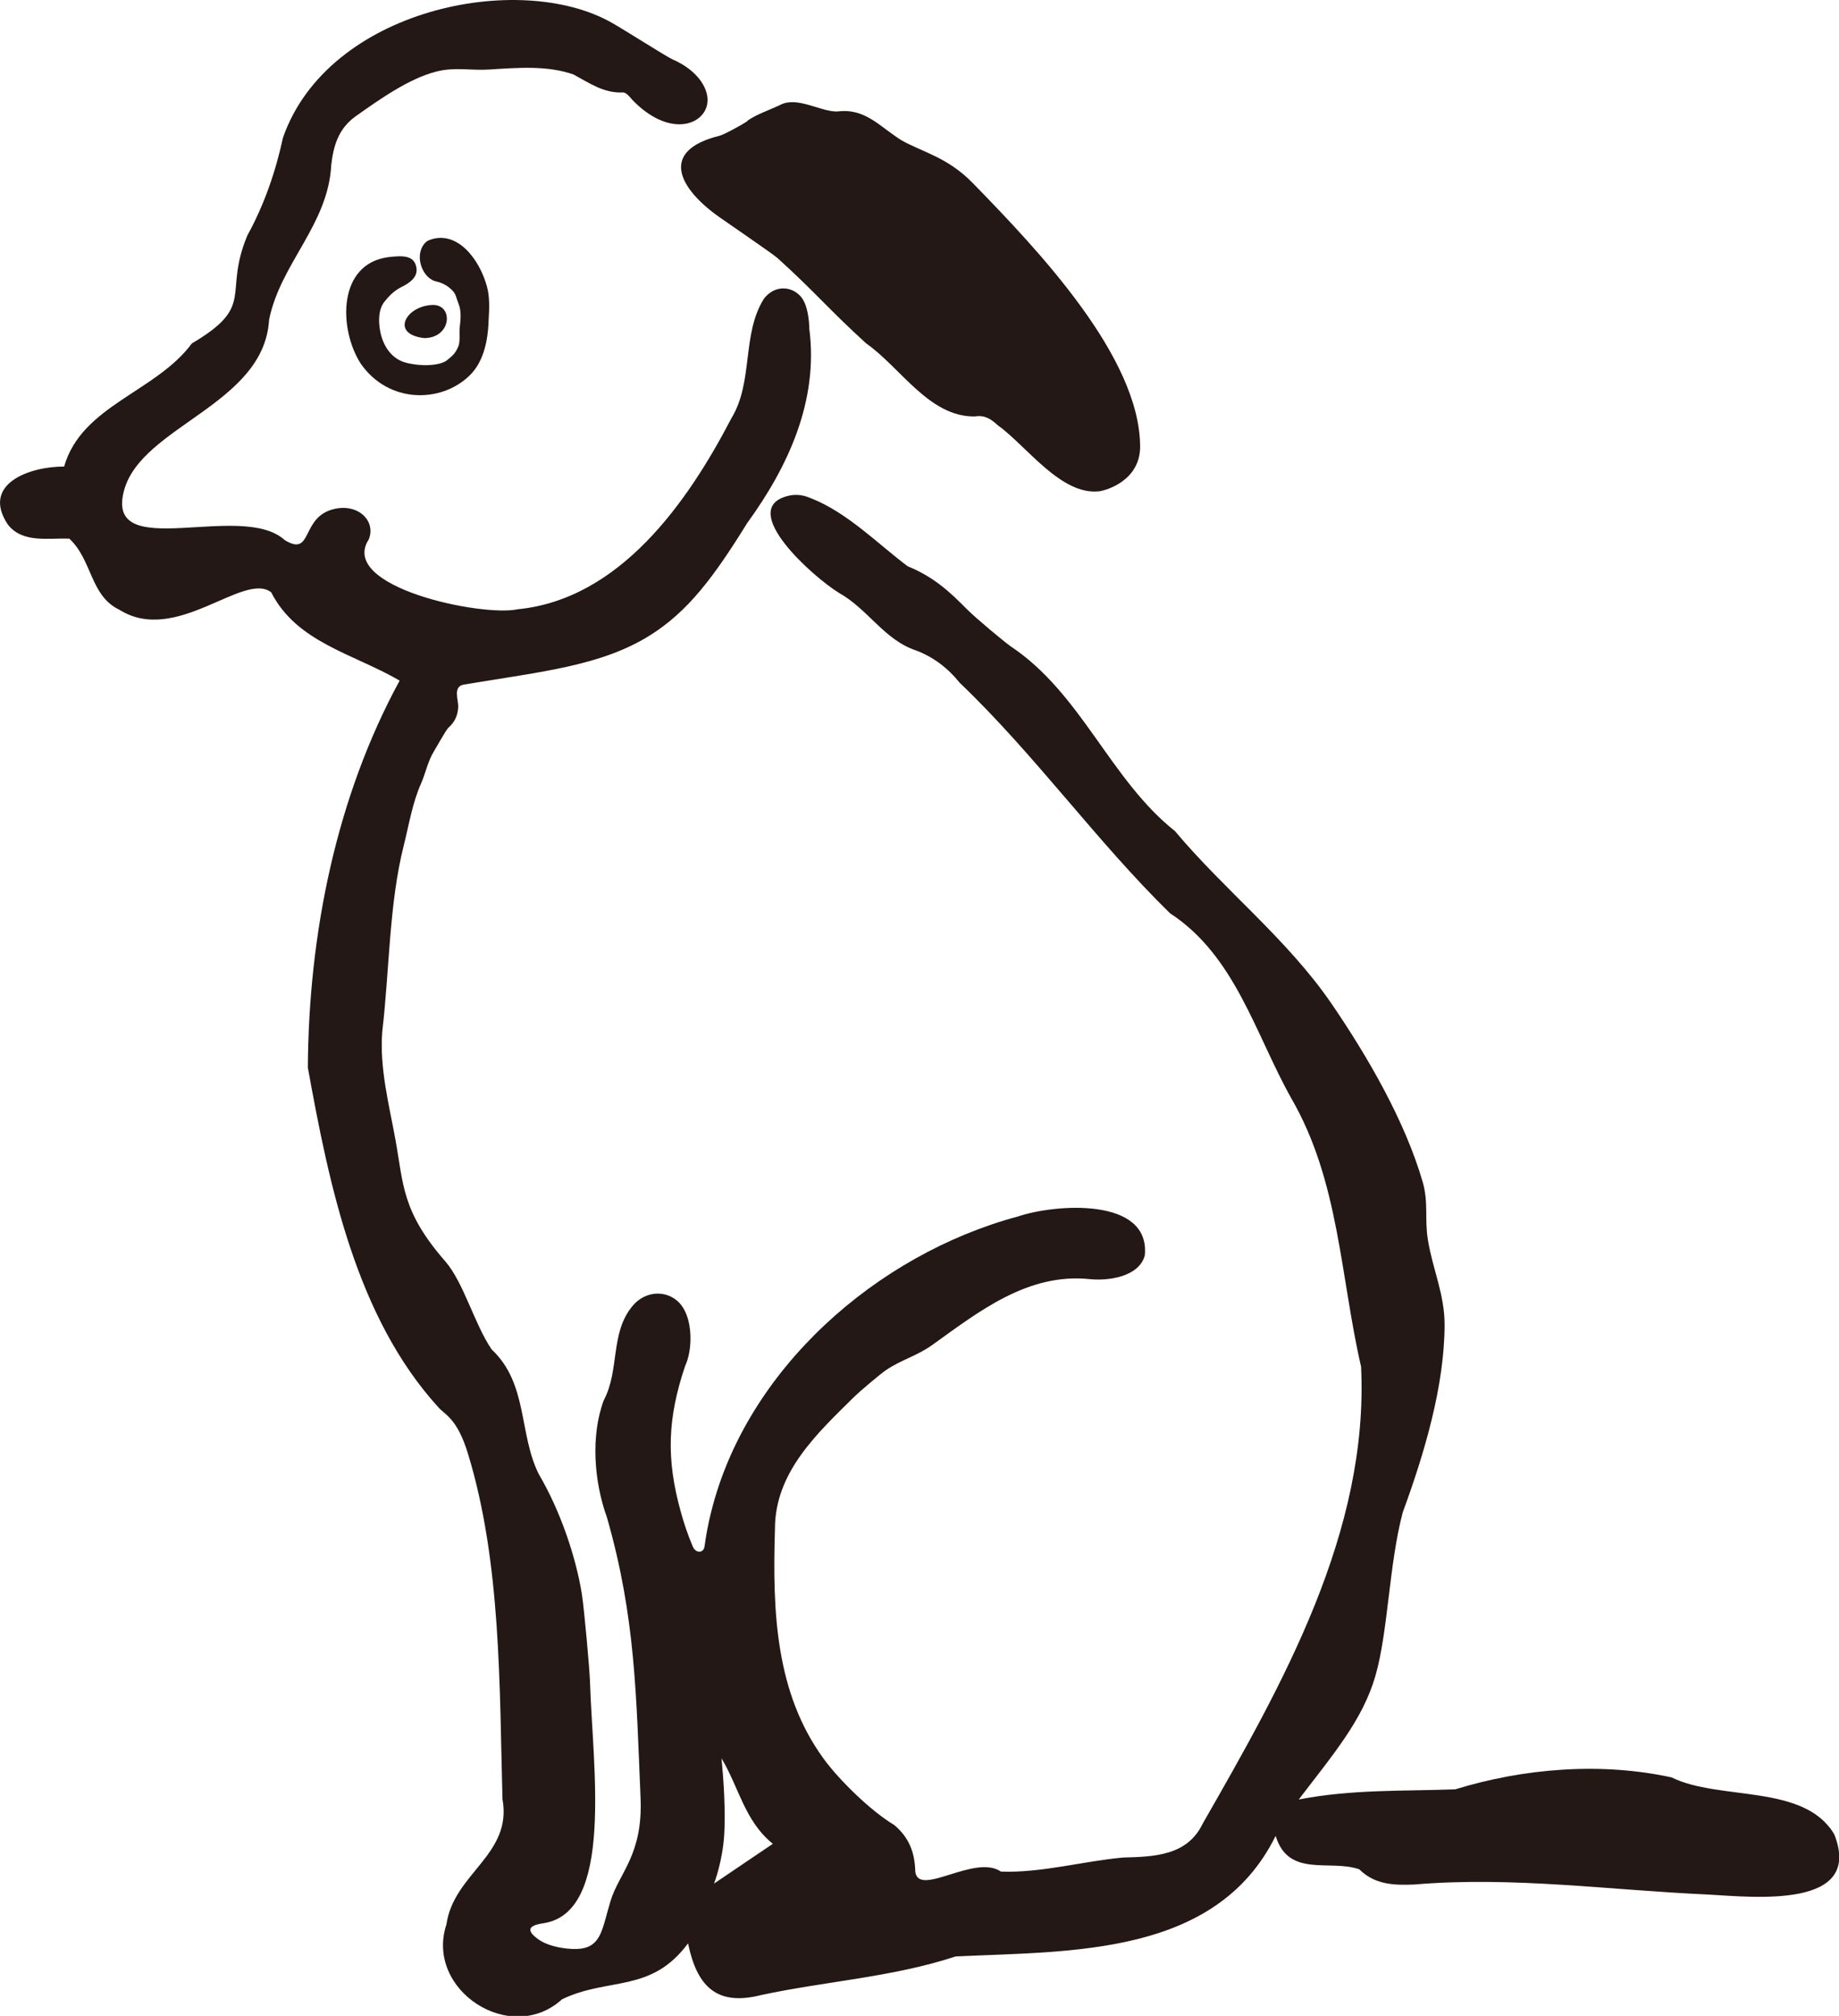 <?xml version="1.0" encoding="UTF-8"?>
<svg id="_レイヤー_2" data-name="レイヤー_2" xmlns="http://www.w3.org/2000/svg" viewBox="0 0 113.86 124.74">
  <defs>
    <style>
      .cls-1 {
        fill: #231815;
      }
    </style>
  </defs>
  <g id="illust_x5F_final">
    <g>
      <path class="cls-1" d="M24.72,42.1c-2.87-1.66-6.35-2.35-7.93-5.45-1.71-1.31-5.89,3.29-9.4,1.08-1.82-.87-1.67-3.08-3.1-4.4-1.29-.05-2.9.3-3.81-.88-1.66-2.51,1.36-3.59,3.49-3.58,1.09-3.79,5.66-4.59,7.91-7.62,4-2.36,1.91-3.01,3.43-6.67,1.05-1.91,1.75-3.94,2.21-6.06C20.3.56,32.15-1.86,37.9,1.42c.73.41,3.37,2.09,3.73,2.25,1.6.69,2.34,1.9,2.15,2.81-.28,1.32-2.41,2-4.63-.3-.16-.19-.39-.47-.58-.46-1.19.06-2.11-.6-3.06-1.11-1.63-.57-3.43-.42-5.18-.31-1.23.08-2.15-.17-3.32.13-1.71.43-3.58,1.77-5.01,2.78-1.03.75-1.35,1.77-1.49,2.99-.19,3.72-3.15,6.1-3.85,9.59-.31,5.26-7.9,6.56-8.98,10.56-1.23,4.55,7.27.62,9.95,3.07,1.77,1.08.95-1.45,3.08-1.93,1.51-.34,2.58.78,2.12,1.89-1.91,2.95,7.03,4.8,9.22,4.32,6.32-.62,10.52-6.6,13.24-11.83,1.37-2.25.62-5.18,2.01-7.39.66-.85,1.7-.8,2.29-.12.42.5.51,1.47.52,2,.57,4.44-1.3,8.5-3.85,12.01-2.11,3.41-3.69,5.48-6.01,6.94-3.02,1.89-6.66,2.24-11.53,3.05-.7.12-.33.94-.35,1.4-.03.51-.21.92-.6,1.26-.14.12-.78,1.27-.92,1.5-.37.61-.5,1.33-.78,1.96-.54,1.21-.75,2.56-1.07,3.83-.91,3.59-.89,7.76-1.33,11.5-.19,2.26.44,4.64.81,6.69.51,2.81.39,4.46,3.09,7.55,1.14,1.31,1.8,3.88,2.87,5.45,2.26,2.11,1.67,5.22,2.92,7.72,1.32,2.24,2.28,5.06,2.66,7.38.15.94.49,4.73.51,5.49.16,5.22,1.52,14.29-2.91,14.92-1.41.2-.54.8-.29.99.72.52,2.04.66,2.63.58,1.3-.18,1.33-1.29,1.85-2.98s2-2.84,1.85-6.33c-.27-6.37-.31-11.2-2.08-17.37-.8-2.21-1.02-5.05-.2-7.25.99-1.86.39-4.13,1.75-5.8.87-1.09,2.34-1.03,3.06-.08s.69,2.78.23,3.75c-1.09,3.23-1.18,5.74-.28,8.99.2.74.45,1.47.75,2.18.18.44.67.43.73,0,.1-.72.23-1.43.41-2.13,2.19-8.85,10.25-15.93,18.97-18.28,2.33-.79,8.23-1.22,7.88,2.4-.35,1.32-2.24,1.59-3.4,1.47-3.81-.4-6.83,1.97-9.74,4.06-.97.7-1.93.92-2.9,1.58-.35.24-1.6,1.3-1.9,1.59-2.34,2.31-4.97,4.71-4.96,8.25-.16,5.15.05,10.13,3.01,14.19.92,1.27,2.9,3.23,4.38,4.11.9.76,1.27,1.67,1.3,2.89.21,1.6,3.69-1.12,5.3-.01,2.51.09,5.05-.64,7.56-.87,1.96-.05,3.98-.12,4.93-2.09,4.94-8.62,10.3-18.04,9.81-28.28-1.29-5.6-1.35-11.47-4.31-16.59-2.25-4-3.47-8.83-7.52-11.47-4.58-4.48-8.34-9.79-13.01-14.25-.74-.92-1.63-1.6-2.71-2.01-1.97-.65-2.98-2.56-4.77-3.56-1.62-.99-6.21-5.1-3.29-5.97.73-.22,1.22-.02,1.55.11,2.27.89,4.19,2.87,5.99,4.21,1.62.66,2.61,1.59,3.65,2.64.55.56,2.42,2.11,2.72,2.31,4.4,2.93,6.14,8.23,10.18,11.44,3.06,3.65,6.94,6.67,9.68,10.66,2.28,3.33,4.56,7.29,5.65,11.03.38,1.31.11,2.28.33,3.62.31,1.86,1.04,3.37,1.03,5.26-.01,3.75-1.24,7.91-2.59,11.58-.86,3.25-.9,7.37-1.69,10.11s-2.59,4.83-4.75,7.66c3.28-.64,6.44-.51,9.69-.63,4.26-1.31,9.03-1.69,13.39-.74,2.99,1.47,8.22.37,10.08,3.53,1.82,4.63-4.97,3.88-7.81,3.72-6.07-.27-12.13-1.14-18.2-.62-1.24.05-2.43.02-3.4-.94-1.81-.64-4.38.55-5.18-2.07-3.69,7.47-12.69,7.12-19.81,7.46-3.93,1.29-8.04,1.53-12.05,2.39-2.78.71-3.98-.58-4.52-3.2-2.3,3.1-4.9,2.07-7.8,3.46-3.19,2.9-8.5-.58-7.16-4.63.45-3.17,4.1-4.31,3.47-7.76-.19-7.03-.08-14.63-2.13-21.35-.67-2.2-1.41-2.41-1.83-2.88-5.1-5.59-6.77-13.75-8.09-21.03.05-8.29,1.76-16.74,5.68-23.94ZM47.85,114.09c-1.75-1.41-2.1-3.5-3.18-5.29,0,.08.29,2.61.17,4.71-.1,1.67-.62,3.01-.63,3.04,1.18-.8,2.33-1.58,3.64-2.46Z"/>
      <path class="cls-1" d="M46.26,7.48c.58-.41,1.36-.66,2.07-1,1.04-.53,2.48.44,3.51.42,1.73-.23,2.62.94,3.99,1.79,1.3.73,2.84,1.04,4.4,2.64,4.11,4.21,10.33,10.77,10.36,16.29.01,2.11-2.08,2.72-2.53,2.78-2.37.27-4.49-2.8-6.3-4.1-.41-.37-.78-.63-1.4-.53-2.83.04-4.59-3.02-6.73-4.52-2.22-2.01-3.25-3.26-5.48-5.27-.31-.28-3.13-2.2-3.59-2.53-2.49-1.74-3.82-4.11-.01-5.05.31-.08,1.44-.71,1.72-.9Z"/>
      <path class="cls-1" d="M30.25,19.89c-.05,1.35-.37,2.57-1.18,3.35-1.77,1.72-5.03,1.74-6.75-.76-1.36-2.15-1.42-6.16,1.73-6.57.87-.1,1.56-.12,1.72.59.12.51-.21.87-.7,1.15-.24.14-.67.26-1.26,1.01-.4.5-.38,1.25-.27,1.84.18.94.73,1.73,1.62,1.95,1.2.29,2.18.1,2.49-.14.38-.3.55-.45.73-.88.12-.29.05-.83.08-1.14.06-.53.12-1.05-.08-1.52-.11-.27-.14-.53-.32-.74-.27-.3-.62-.52-1.04-.61-.7-.15-1.17-1.09-.99-1.84.11-.45.39-.67.54-.72,1.69-.66,3.1,1.12,3.58,2.87.16.59.16,1.26.1,2.15Z"/>
      <path class="cls-1" d="M26.26,20.92c-2.14-.25-1.1-2.01.53-2.05,1.3-.03,1.18,2.05-.53,2.05Z"/>
    </g>
  </g>
</svg>